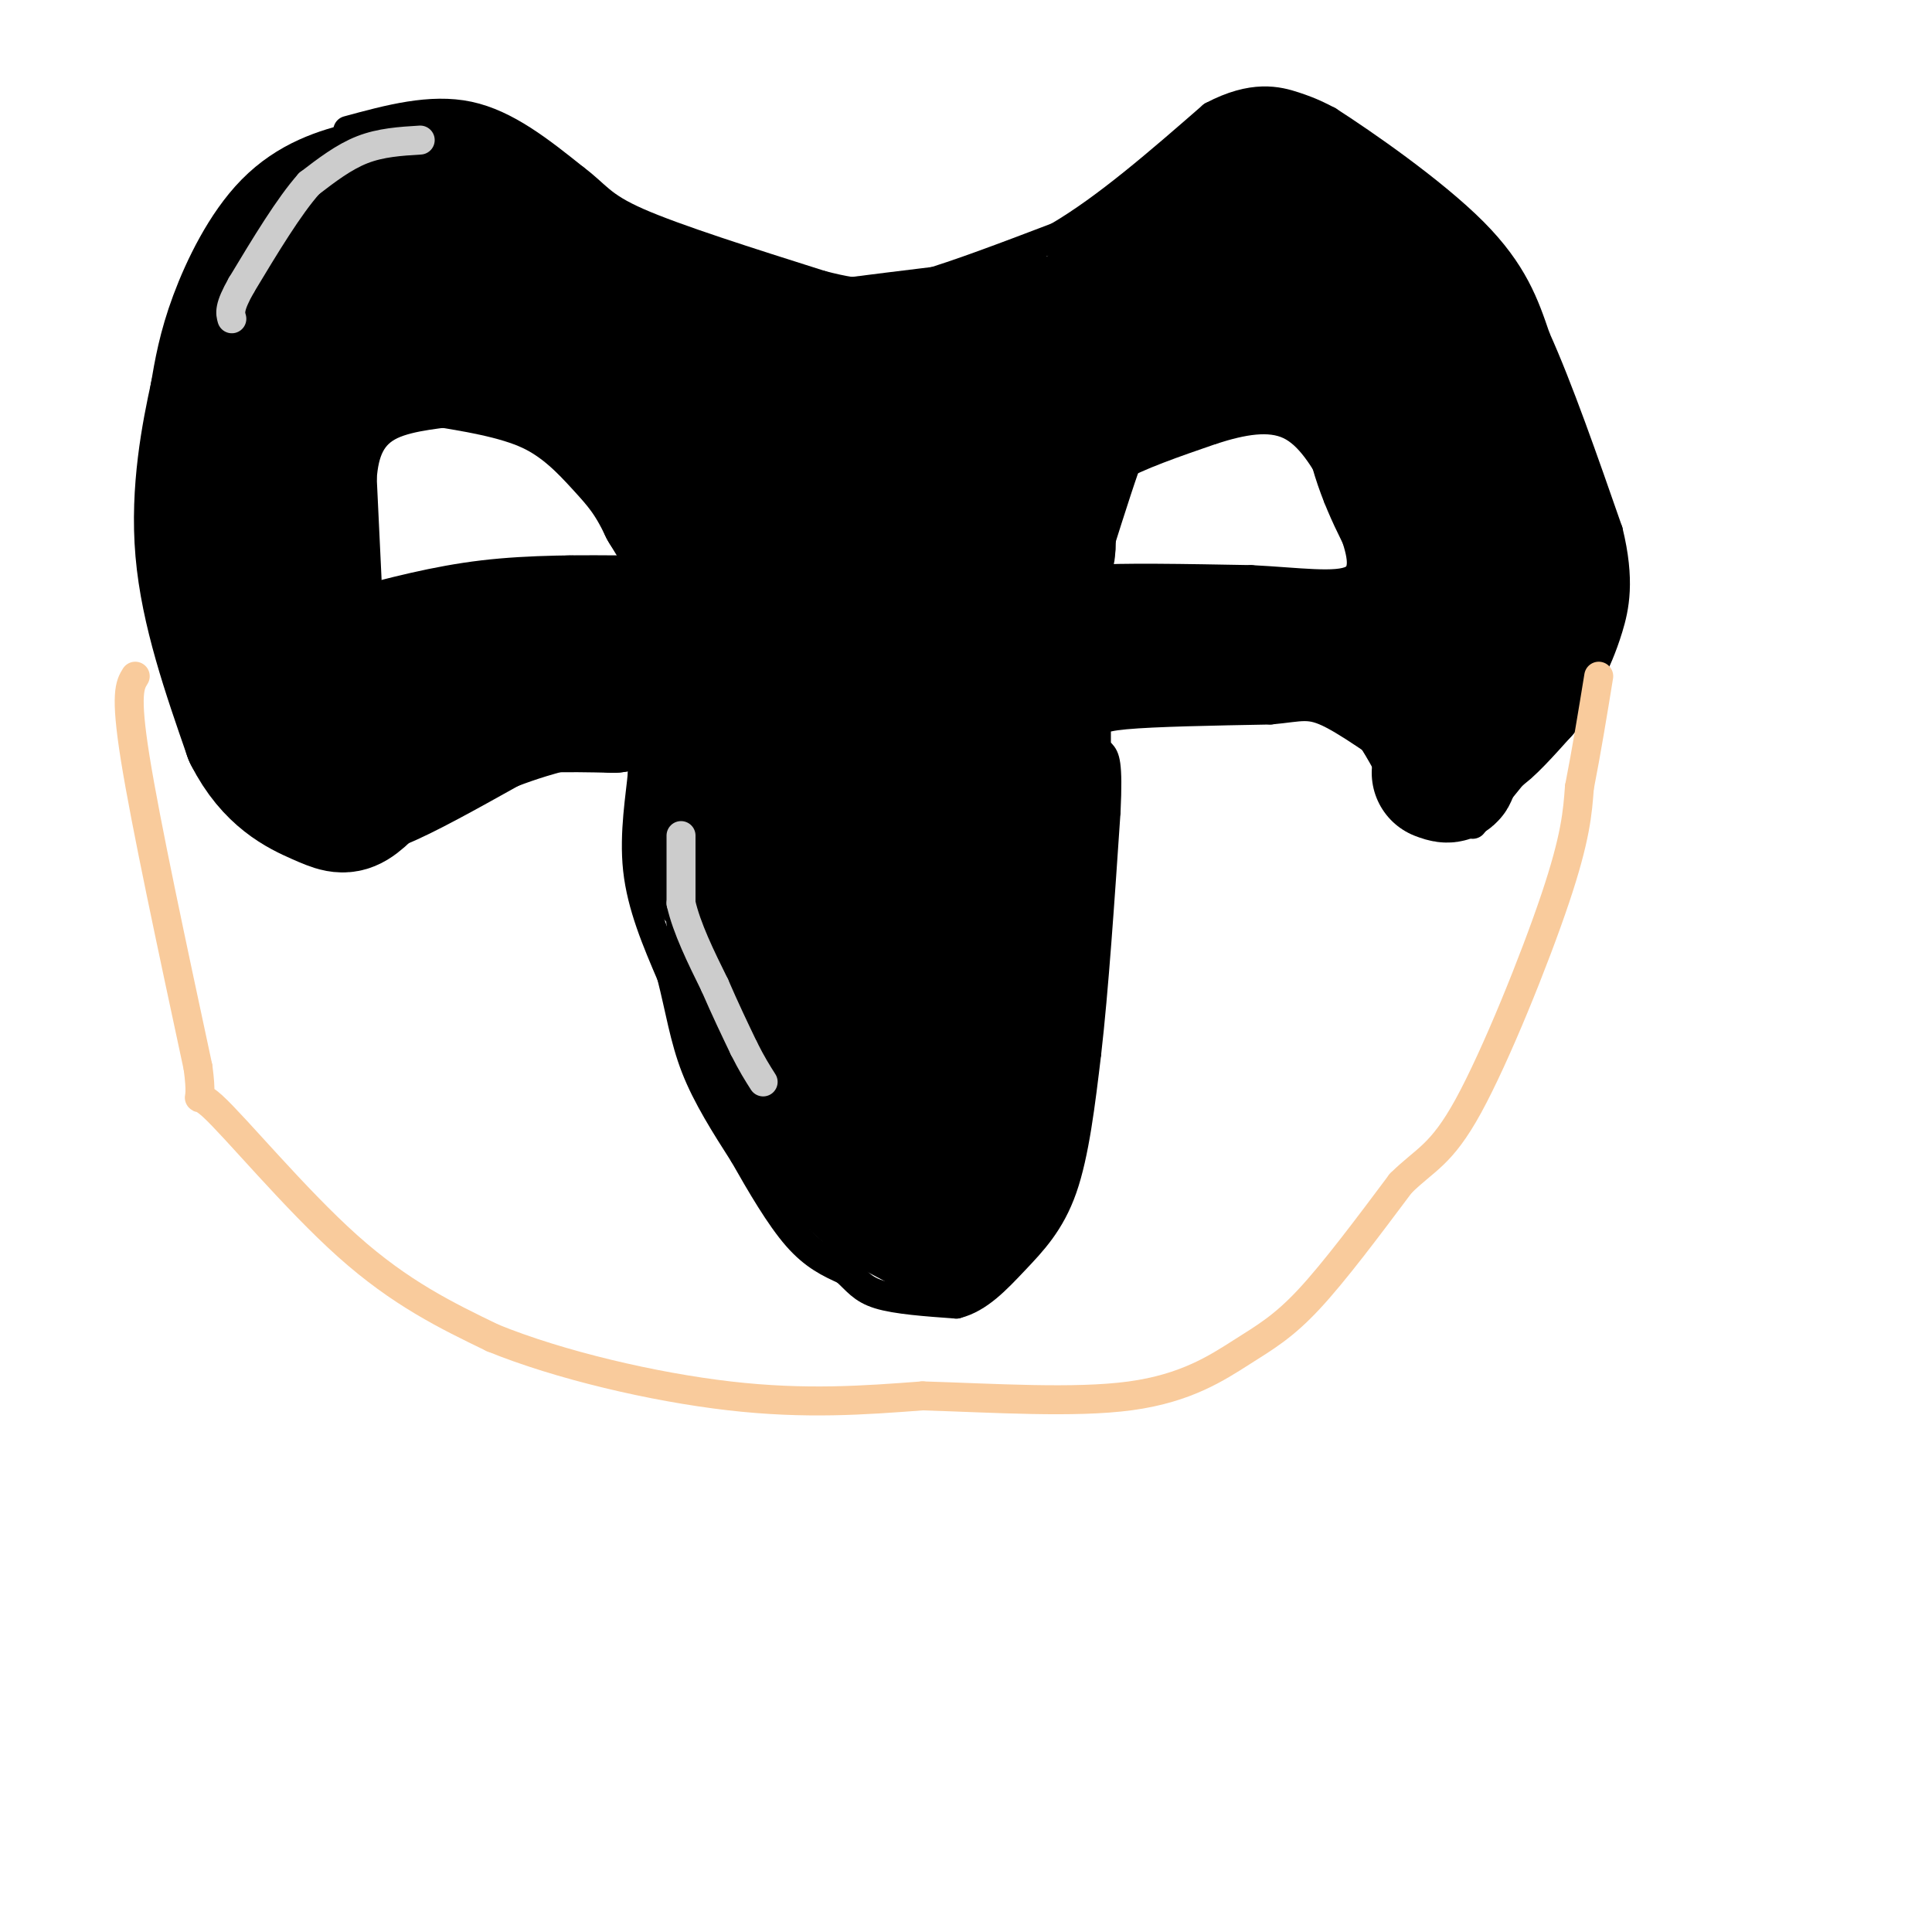 <svg viewBox='0 0 400 400' version='1.1' xmlns='http://www.w3.org/2000/svg' xmlns:xlink='http://www.w3.org/1999/xlink'><g fill='none' stroke='rgb(0,0,0)' stroke-width='6' stroke-linecap='round' stroke-linejoin='round'><path d='M72,29c0.000,0.000 -4.000,5.000 -4,5'/><path d='M68,34c-1.733,0.956 -4.067,0.844 -8,5c-3.933,4.156 -9.467,12.578 -15,21'/><path d='M45,60c-4.333,7.089 -7.667,14.311 -9,20c-1.333,5.689 -0.667,9.844 0,14'/><path d='M36,94c-0.533,4.356 -1.867,8.244 -1,15c0.867,6.756 3.933,16.378 7,26'/><path d='M42,135c4.022,10.222 10.578,22.778 15,29c4.422,6.222 6.711,6.111 9,6'/><path d='M66,170c2.667,1.500 4.833,2.250 7,3'/><path d='M73,173c2.289,0.778 4.511,1.222 10,-1c5.489,-2.222 14.244,-7.111 23,-12'/><path d='M106,160c8.167,-3.167 17.083,-5.083 26,-7'/><path d='M132,153c4.500,0.000 2.750,3.500 1,7'/><path d='M133,160c-0.378,4.556 -1.822,12.444 -1,20c0.822,7.556 3.911,14.778 7,22'/><path d='M139,202c1.756,6.844 2.644,12.956 5,19c2.356,6.044 6.178,12.022 10,18'/><path d='M154,239c3.556,6.267 7.444,12.933 11,17c3.556,4.067 6.778,5.533 10,7'/><path d='M175,263c2.400,2.111 3.400,3.889 7,5c3.600,1.111 9.800,1.556 16,2'/><path d='M198,270c4.655,-1.167 8.292,-5.083 12,-9c3.708,-3.917 7.488,-7.833 10,-15c2.512,-7.167 3.756,-17.583 5,-28'/><path d='M225,218c1.500,-13.000 2.750,-31.500 4,-50'/><path d='M229,168c0.500,-10.333 -0.250,-11.167 -1,-12'/><path d='M72,27c8.583,-2.333 17.167,-4.667 25,-3c7.833,1.667 14.917,7.333 22,13'/><path d='M119,37c4.622,3.444 5.178,5.556 13,9c7.822,3.444 22.911,8.222 38,13'/><path d='M170,59c9.333,2.467 13.667,2.133 21,0c7.333,-2.133 17.667,-6.067 28,-10'/><path d='M219,49c10.000,-5.833 21.000,-15.417 32,-25'/><path d='M251,24c8.444,-4.467 13.556,-3.133 17,-2c3.444,1.133 5.222,2.067 7,3'/><path d='M275,25c7.178,4.600 21.622,14.600 30,23c8.378,8.400 10.689,15.200 13,22'/><path d='M318,70c4.667,10.333 9.833,25.167 15,40'/><path d='M333,110c2.511,10.222 1.289,15.778 0,20c-1.289,4.222 -2.644,7.111 -4,10'/><path d='M329,140c-4.333,6.333 -13.167,17.167 -22,28'/><path d='M307,168c-3.667,4.667 -1.833,2.333 0,0'/><path d='M227,157c0.000,-2.222 0.000,-4.444 0,-6c0.000,-1.556 0.000,-2.444 6,-3c6.000,-0.556 18.000,-0.778 30,-1'/><path d='M263,147c6.578,-0.600 8.022,-1.600 13,1c4.978,2.600 13.489,8.800 22,15'/><path d='M298,163c4.000,2.667 3.000,1.833 2,1'/><path d='M76,120c0.000,0.000 -1.000,-21.000 -1,-21'/><path d='M75,99c0.407,-5.590 1.923,-9.065 6,-11c4.077,-1.935 10.713,-2.329 15,-3c4.287,-0.671 6.225,-1.620 10,0c3.775,1.620 9.388,5.810 15,10'/><path d='M121,95c2.667,1.833 1.833,1.417 1,1'/><path d='M72,125c9.083,-2.417 18.167,-4.833 28,-6c9.833,-1.167 20.417,-1.083 31,-1'/><path d='M131,118c6.022,-0.022 5.578,0.422 3,-3c-2.578,-3.422 -7.289,-10.711 -12,-18'/><path d='M122,97c-1.833,-3.333 -0.417,-2.667 1,-2'/><path d='M224,114c0.200,-3.089 0.400,-6.178 1,-9c0.600,-2.822 1.600,-5.378 6,-8c4.400,-2.622 12.200,-5.311 20,-8'/><path d='M251,89c6.222,-2.000 11.778,-3.000 16,-1c4.222,2.000 7.111,7.000 10,12'/><path d='M277,100c2.000,2.833 2.000,3.917 2,5'/><path d='M225,123c-2.333,-1.250 -4.667,-2.500 1,-3c5.667,-0.500 19.333,-0.250 33,0'/><path d='M259,120c9.800,0.489 17.800,1.711 21,0c3.200,-1.711 1.600,-6.356 0,-11'/><path d='M280,109c-0.500,-2.833 -1.750,-4.417 -3,-6'/><path d='M219,121c0.000,0.000 7.000,-15.000 7,-15'/></g>
<g fill='none' stroke='rgb(0,0,0)' stroke-width='28' stroke-linecap='round' stroke-linejoin='round'><path d='M169,138c0.000,0.000 -18.000,30.000 -18,30'/><path d='M151,168c-3.000,7.167 -1.500,10.083 0,13'/><path d='M151,181c0.333,5.000 1.167,11.000 2,17'/><path d='M153,198c1.667,6.167 4.833,13.083 8,20'/><path d='M161,218c3.667,7.333 8.833,15.667 14,24'/><path d='M175,242c4.833,5.833 9.917,8.417 15,11'/><path d='M190,253c4.111,1.933 6.889,1.267 9,0c2.111,-1.267 3.556,-3.133 5,-5'/><path d='M204,248c1.500,-5.333 2.750,-16.167 4,-27'/><path d='M208,221c1.833,-11.000 4.417,-25.000 7,-39'/><path d='M215,182c1.489,-8.289 1.711,-9.511 0,-16c-1.711,-6.489 -5.356,-18.244 -9,-30'/><path d='M206,136c-2.067,-13.911 -2.733,-33.689 -1,-45c1.733,-11.311 5.867,-14.156 10,-17'/><path d='M215,74c5.667,-6.333 14.833,-13.667 24,-21'/><path d='M239,53c6.667,-5.833 11.333,-9.917 16,-14'/><path d='M255,39c5.000,-2.500 9.500,-1.750 14,-1'/><path d='M269,38c5.167,2.833 11.083,10.417 17,18'/><path d='M286,56c4.378,4.178 6.822,5.622 7,5c0.178,-0.622 -1.911,-3.311 -4,-6'/><path d='M289,55c-0.889,-1.556 -1.111,-2.444 -2,-2c-0.889,0.444 -2.444,2.222 -4,4'/><path d='M283,57c-0.500,5.833 0.250,18.417 1,31'/><path d='M284,88c1.667,9.000 5.333,16.000 9,23'/><path d='M293,111c2.500,8.667 4.250,18.833 6,29'/><path d='M299,140c1.833,6.333 3.417,7.667 5,9'/><path d='M304,149c1.167,2.000 1.583,2.500 2,3'/><path d='M306,152c1.833,-1.000 5.417,-5.000 9,-9'/><path d='M315,143c2.556,-3.978 4.444,-9.422 5,-15c0.556,-5.578 -0.222,-11.289 -1,-17'/><path d='M319,111c-0.556,-5.578 -1.444,-11.022 -4,-17c-2.556,-5.978 -6.778,-12.489 -11,-19'/><path d='M304,75c-2.289,-5.178 -2.511,-8.622 -4,-11c-1.489,-2.378 -4.244,-3.689 -7,-5'/><path d='M293,59c-4.000,1.000 -10.500,6.000 -17,11'/><path d='M276,70c-3.500,2.667 -3.750,3.833 -4,5'/><path d='M272,75c-2.833,0.667 -7.917,-0.167 -13,-1'/><path d='M259,74c-5.333,0.167 -12.167,1.083 -19,2'/><path d='M240,76c-5.444,1.333 -9.556,3.667 -12,6c-2.444,2.333 -3.222,4.667 -4,7'/><path d='M224,89c-1.833,4.667 -4.417,12.833 -7,21'/><path d='M217,110c-1.044,4.689 -0.156,5.911 0,3c0.156,-2.911 -0.422,-9.956 -1,-17'/><path d='M216,96c-0.167,-2.833 -0.083,-1.417 0,0'/><path d='M241,68c0.000,0.000 27.000,-16.000 27,-16'/><path d='M215,140c0.000,0.000 31.000,-7.000 31,-7'/><path d='M246,133c11.667,-1.000 25.333,0.000 39,1'/><path d='M285,134c8.000,2.500 8.500,8.250 9,14'/><path d='M294,148c2.500,4.167 4.250,7.583 6,11'/><path d='M300,159c0.667,2.000 -0.667,1.500 -2,1'/><path d='M210,140c-6.511,14.400 -13.022,28.800 -15,45c-1.978,16.200 0.578,34.200 0,40c-0.578,5.800 -4.289,-0.600 -8,-7'/><path d='M187,218c-4.955,-13.424 -13.342,-43.484 -14,-43c-0.658,0.484 6.415,31.514 6,33c-0.415,1.486 -8.317,-26.571 -12,-43c-3.683,-16.429 -3.145,-21.231 -2,-24c1.145,-2.769 2.899,-3.505 6,3c3.101,6.505 7.551,20.253 12,34'/><path d='M183,178c0.806,-5.971 -3.179,-37.898 -4,-51c-0.821,-13.102 1.520,-7.378 3,-8c1.480,-0.622 2.098,-7.589 5,3c2.902,10.589 8.089,38.736 8,34c-0.089,-4.736 -5.454,-42.353 -6,-59c-0.546,-16.647 3.727,-12.323 8,-8'/><path d='M197,89c4.310,-3.786 11.083,-9.250 15,-13c3.917,-3.750 4.976,-5.786 5,-7c0.024,-1.214 -0.988,-1.607 -2,-2'/><path d='M215,67c-7.500,0.500 -25.250,2.750 -43,5'/><path d='M172,72c-14.000,-0.833 -27.500,-5.417 -41,-10'/><path d='M131,62c-12.167,-4.167 -22.083,-9.583 -32,-15'/><path d='M99,47c-1.378,-1.222 11.178,3.222 15,4c3.822,0.778 -1.089,-2.111 -6,-5'/><path d='M108,46c-3.511,-3.133 -9.289,-8.467 -15,-10c-5.711,-1.533 -11.356,0.733 -17,3'/><path d='M76,39c-5.643,1.333 -11.250,3.167 -16,8c-4.750,4.833 -8.643,12.667 -11,19c-2.357,6.333 -3.179,11.167 -4,16'/><path d='M45,82c-1.733,7.911 -4.067,19.689 -3,32c1.067,12.311 5.533,25.156 10,38'/><path d='M52,152c4.381,8.679 10.333,11.375 14,13c3.667,1.625 5.048,2.179 7,1c1.952,-1.179 4.476,-4.089 7,-7'/><path d='M80,159c4.067,-3.444 10.733,-8.556 19,-11c8.267,-2.444 18.133,-2.222 28,-2'/><path d='M127,146c7.867,-1.022 13.533,-2.578 16,0c2.467,2.578 1.733,9.289 1,16'/><path d='M144,162c1.044,7.200 3.156,17.200 4,19c0.844,1.800 0.422,-4.600 0,-11'/><path d='M148,170c0.444,-9.222 1.556,-26.778 0,-39c-1.556,-12.222 -5.778,-19.111 -10,-26'/><path d='M138,105c-2.988,-6.321 -5.458,-9.125 -9,-13c-3.542,-3.875 -8.155,-8.821 -15,-12c-6.845,-3.179 -15.923,-4.589 -25,-6'/><path d='M89,74c-5.845,-0.940 -7.958,-0.292 -12,1c-4.042,1.292 -10.012,3.226 -13,12c-2.988,8.774 -2.994,24.387 -3,40'/><path d='M61,127c-0.244,11.022 0.644,18.578 7,20c6.356,1.422 18.178,-3.289 30,-8'/><path d='M98,139c14.222,-2.044 34.778,-3.156 40,-4c5.222,-0.844 -4.889,-1.422 -15,-2'/><path d='M123,133c-11.000,1.000 -31.000,4.500 -51,8'/><path d='M72,141c20.680,0.763 97.881,-1.329 127,-2c29.119,-0.671 10.156,0.078 1,-4c-9.156,-4.078 -8.503,-12.982 -13,-23c-4.497,-10.018 -14.142,-21.148 -16,-19c-1.858,2.148 4.071,17.574 10,33'/><path d='M181,126c-5.534,-7.029 -24.370,-41.100 -25,-37c-0.630,4.100 16.946,46.373 16,44c-0.946,-2.373 -20.413,-49.392 -28,-65c-7.587,-15.608 -3.293,0.196 1,16'/><path d='M145,84c2.798,10.524 9.292,28.833 8,24c-1.292,-4.833 -10.369,-32.810 -22,-45c-11.631,-12.190 -25.815,-8.595 -40,-5'/><path d='M91,58c-9.778,-0.956 -14.222,-0.844 -18,0c-3.778,0.844 -6.889,2.422 -10,4'/><path d='M82,143c7.000,-4.333 14.000,-8.667 20,-11c6.000,-2.333 11.000,-2.667 16,-3'/></g>
<g fill='none' stroke='rgb(204,204,204)' stroke-width='6' stroke-linecap='round' stroke-linejoin='round'><path d='M141,173c0.000,0.000 0.000,14.000 0,14'/><path d='M141,187c1.167,5.167 4.083,11.083 7,17'/><path d='M148,204c2.167,5.000 4.083,9.000 6,13'/><path d='M154,217c1.667,3.333 2.833,5.167 4,7'/><path d='M87,29c-4.083,0.250 -8.167,0.500 -12,2c-3.833,1.500 -7.417,4.250 -11,7'/><path d='M64,38c-4.167,4.667 -9.083,12.833 -14,21'/><path d='M50,59c-2.667,4.667 -2.333,5.833 -2,7'/></g>
<g fill='none' stroke='rgb(249,203,156)' stroke-width='6' stroke-linecap='round' stroke-linejoin='round'><path d='M28,140c-1.083,1.750 -2.167,3.500 0,17c2.167,13.500 7.583,38.750 13,64'/><path d='M41,221c1.381,10.214 -1.667,3.750 3,8c4.667,4.250 17.048,19.214 28,29c10.952,9.786 20.476,14.393 30,19'/><path d='M102,277c13.778,5.622 33.222,10.178 49,12c15.778,1.822 27.889,0.911 40,0'/><path d='M191,289c14.695,0.447 31.434,1.563 43,0c11.566,-1.563 17.960,-5.805 23,-9c5.040,-3.195 8.726,-5.341 14,-11c5.274,-5.659 12.137,-14.829 19,-24'/><path d='M290,245c5.095,-5.048 8.333,-5.667 14,-16c5.667,-10.333 13.762,-30.381 18,-43c4.238,-12.619 4.619,-17.810 5,-23'/><path d='M327,163c1.500,-7.667 2.750,-15.333 4,-23'/></g>
</svg>